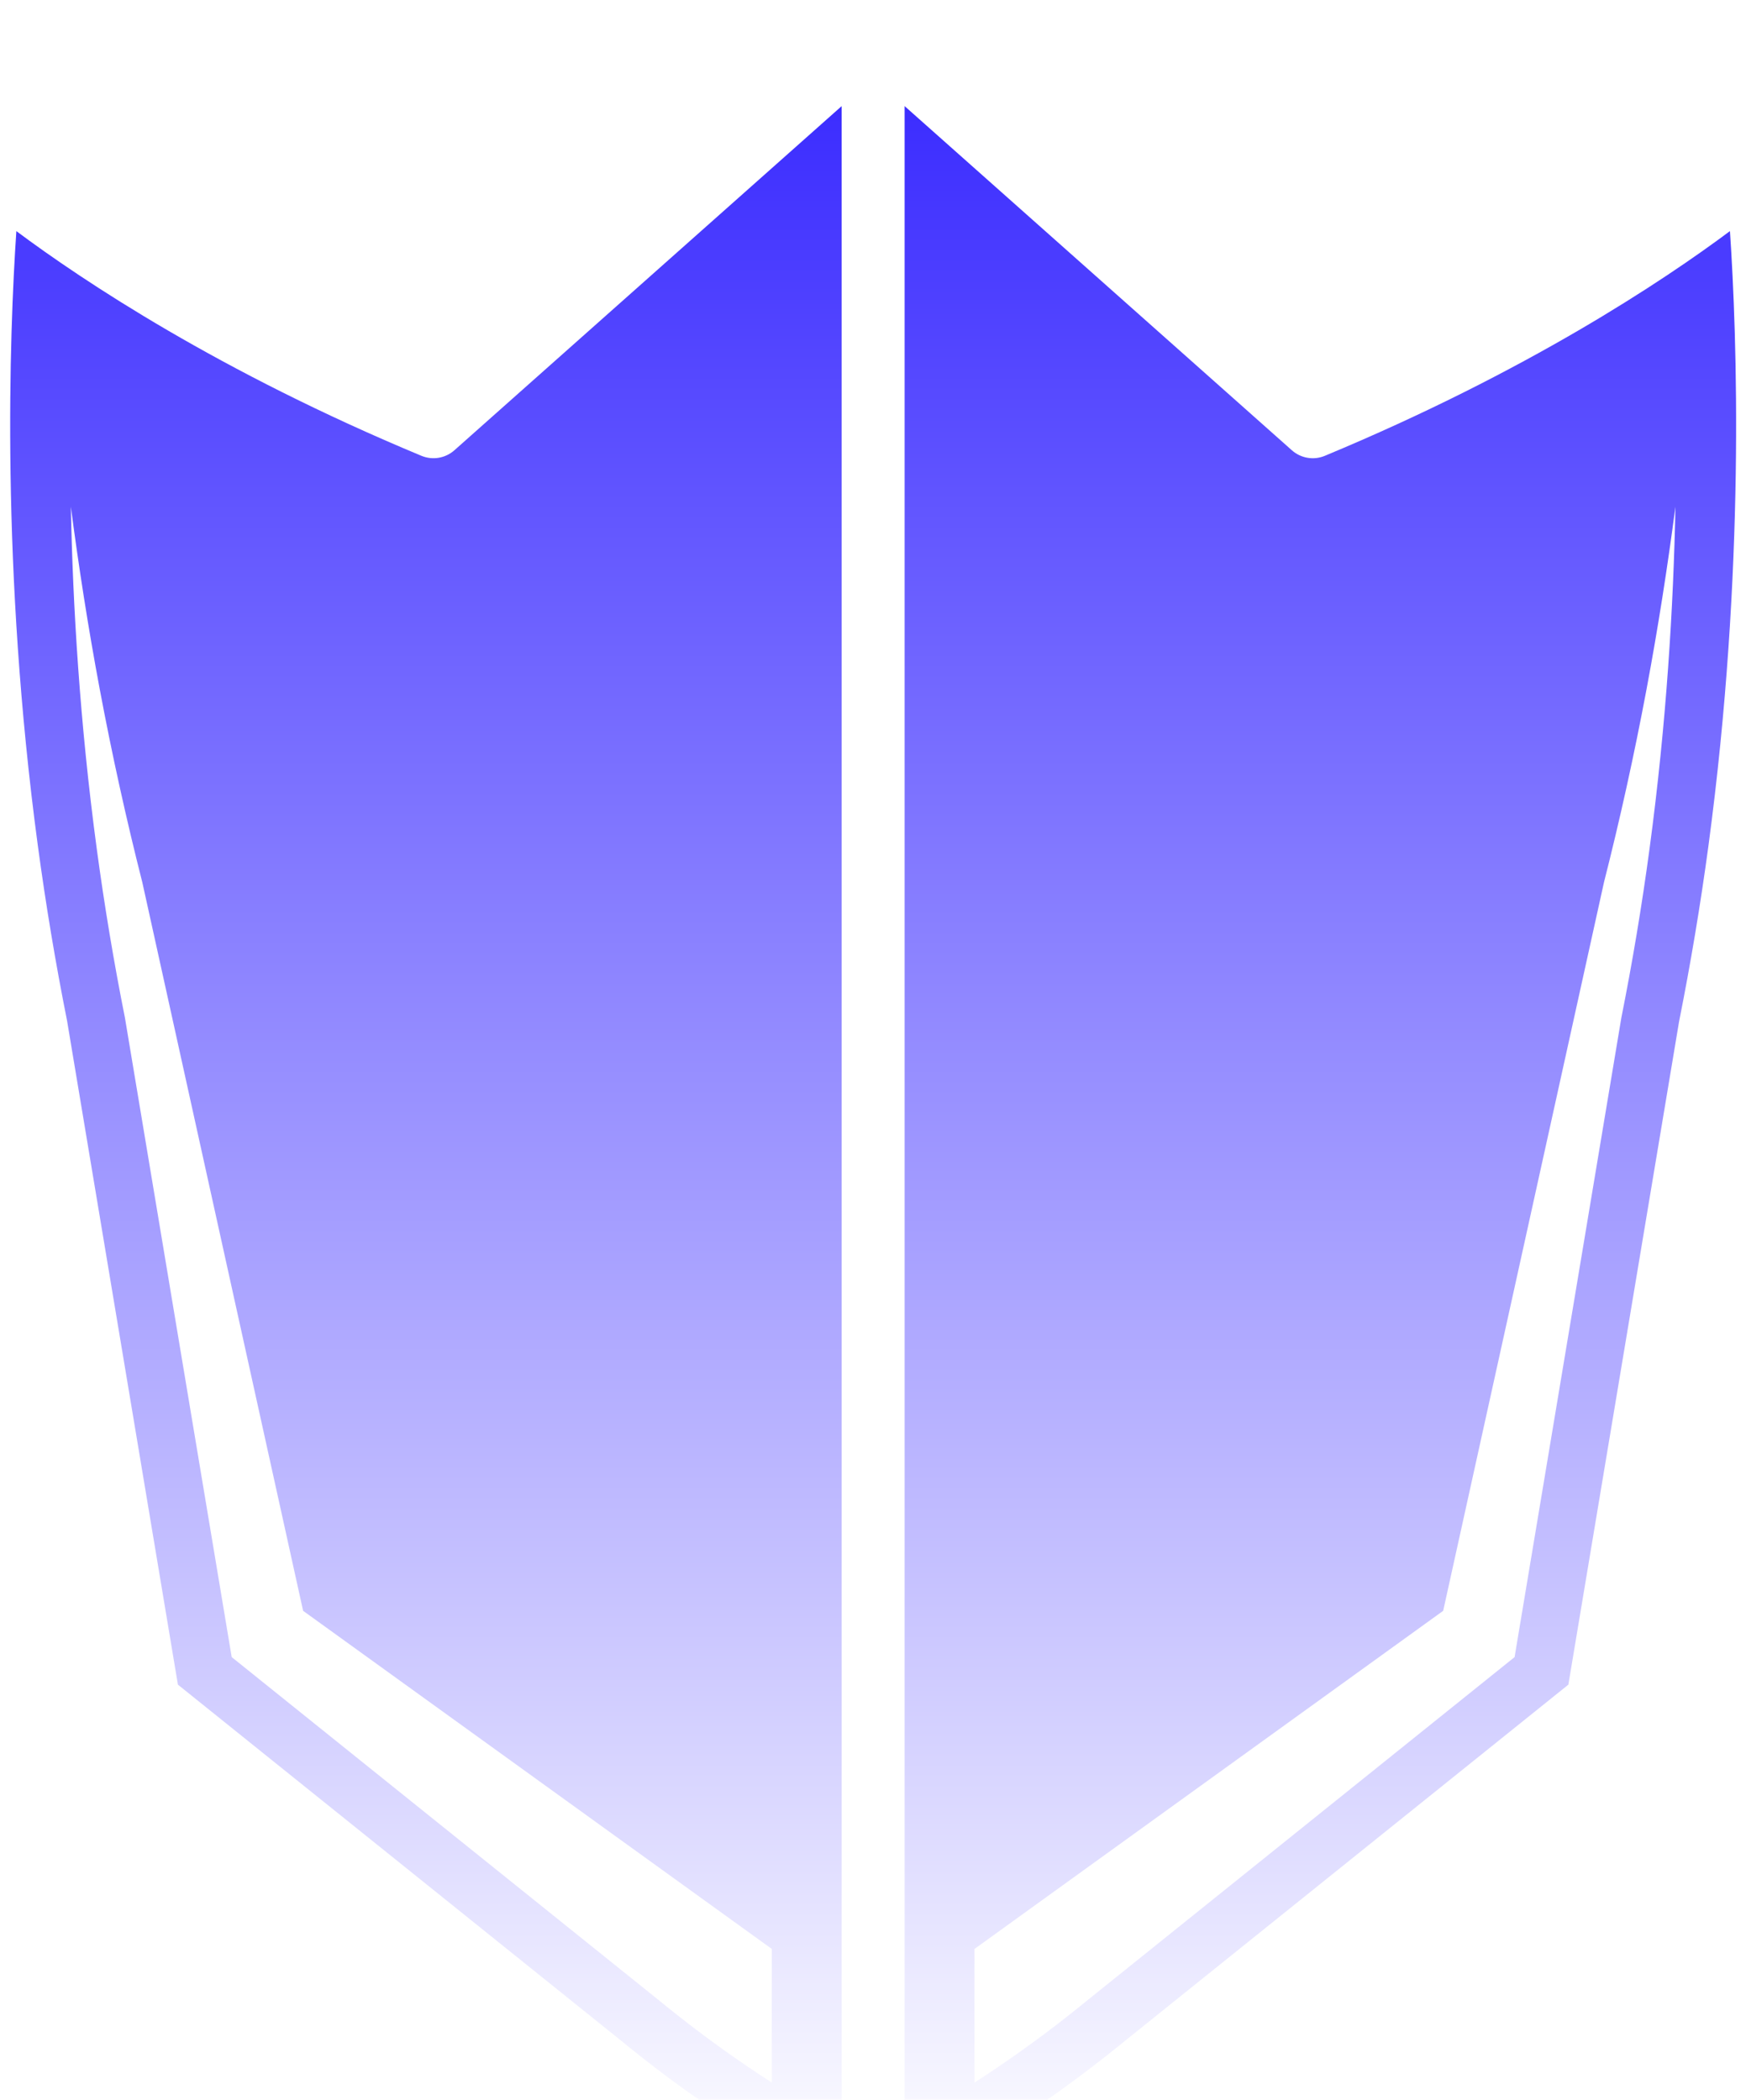 <svg width="153" height="184" viewBox="0 0 153 184" fill="none" xmlns="http://www.w3.org/2000/svg">
<g filter="url(#filter0_i_101_14022)">
<path d="M36.927 31.61C19.22 24.246 7.278 16.278 1.434 11.921C0.817 21.056 0.069 41.626 3.309 65.723C4.013 70.947 4.875 76.105 5.877 81.118L15.591 139.298L54.212 170.325C54.823 170.828 55.419 171.301 56.014 171.774L56.243 171.956C61.696 176.251 67.588 180.036 73.754 183.303V0.966L39.818 31.125C39.026 31.829 37.903 32.015 36.927 31.61ZM67.631 174.172C64.813 172.35 62.081 170.404 59.455 168.336L59.235 168.161C58.661 167.705 58.088 167.25 57.499 166.765L20.303 136.883L10.947 80.85C9.982 76.021 9.152 71.054 8.475 66.023C6.991 54.991 6.381 44.747 6.208 36.068C6.88 41.199 7.707 46.558 8.745 52.092C9.823 57.833 11.074 63.493 12.47 68.985L26.561 132.827L67.631 162.458V174.172ZM151.593 11.919C145.747 16.278 133.805 24.246 116.095 31.611C115.12 32.018 113.996 31.831 113.204 31.126L79.271 0.966V183.303C85.441 180.035 91.333 176.245 96.798 171.938C96.798 171.938 97.019 171.766 97.024 171.763C97.606 171.301 98.202 170.828 98.786 170.348L137.434 139.298L147.132 81.206C148.15 76.105 149.012 70.947 149.708 65.791C152.959 41.615 152.21 21.051 151.593 11.919ZM144.55 66.023C143.873 71.054 143.043 76.021 142.078 80.85L132.722 136.883L95.526 166.765C94.937 167.25 94.364 167.705 93.79 168.161L93.57 168.336C90.944 170.404 88.212 172.35 85.394 174.172V162.458L126.464 132.827L140.555 68.985C141.951 63.493 143.202 57.833 144.28 52.092C145.318 46.558 146.145 41.199 146.817 36.068C146.644 44.747 146.034 54.991 144.55 66.023Z" fill="url(#paint0_linear_101_14022)"/>
</g>
<defs>
<filter id="filter0_i_101_14022" x="0.893" y="0.966" width="151.242" height="190.67" filterUnits="userSpaceOnUse" color-interpolation-filters="sRGB">
<feFlood flood-opacity="0" result="BackgroundImageFix"/>
<feBlend mode="normal" in="SourceGraphic" in2="BackgroundImageFix" result="shape"/>
<feColorMatrix in="SourceAlpha" type="matrix" values="0 0 0 0 0 0 0 0 0 0 0 0 0 0 0 0 0 0 127 0" result="hardAlpha"/>
<feOffset dy="8.333"/>
<feGaussianBlur stdDeviation="4.167"/>
<feComposite in2="hardAlpha" operator="arithmetic" k2="-1" k3="1"/>
<feColorMatrix type="matrix" values="0 0 0 0 0 0 0 0 0 0 0 0 0 0 0 0 0 0 0.25 0"/>
<feBlend mode="normal" in2="shape" result="effect1_innerShadow_101_14022"/>
</filter>
<linearGradient id="paint0_linear_101_14022" x1="76.513" y1="0.966" x2="76.513" y2="183.303" gradientUnits="userSpaceOnUse">
<stop stop-color="#3C2DFF"/>
<stop offset="1" stop-color="white"/>
</linearGradient>
</defs>
</svg>
